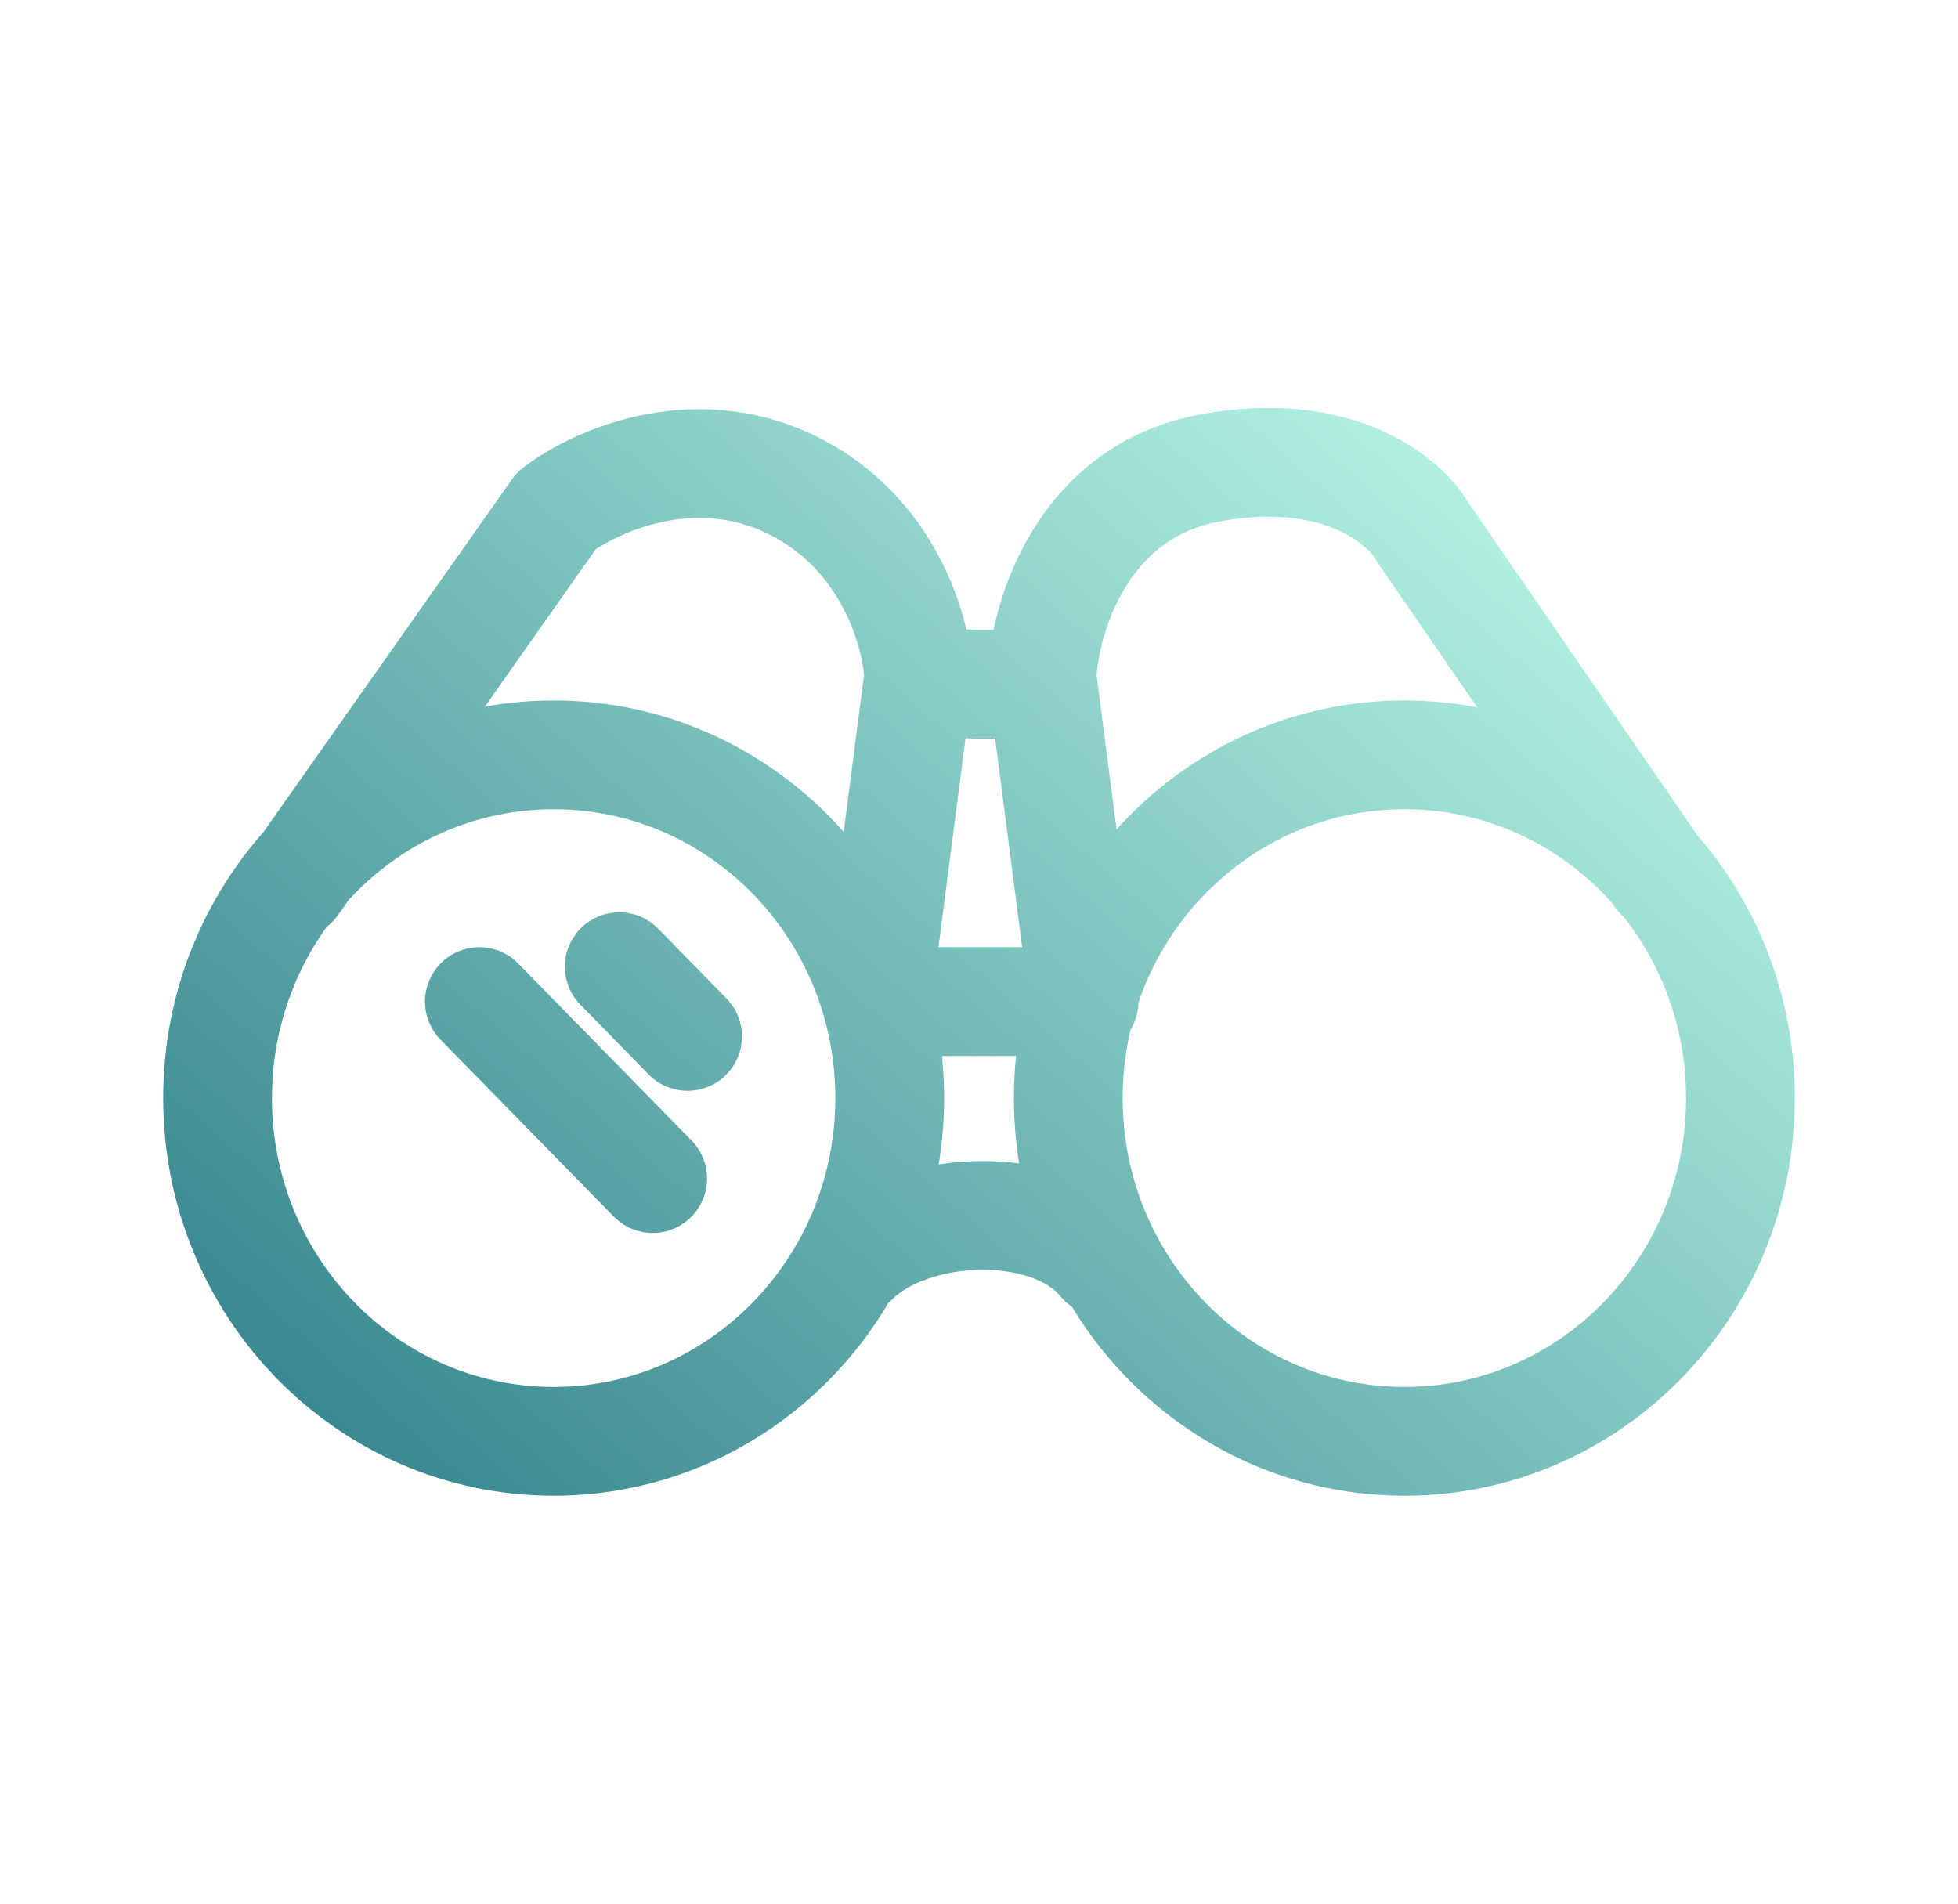 <svg width="72" height="70" viewBox="0 0 72 70" fill="none" xmlns="http://www.w3.org/2000/svg">
<path d="M31.366 46.393C33.49 44.224 38.607 44.027 40.538 46.393M38.317 24.897L39.862 36.829H32.234L33.779 24.897M38.317 24.897C38.414 22.695 39.785 18.074 44.497 17.206C49.208 16.338 51.674 18.422 52.317 19.573L61.007 32.194M38.317 24.897C37.062 25.292 35.015 25.213 33.779 24.897M33.779 24.897C33.715 23.254 32.679 19.533 29.048 17.798C25.418 16.062 21.807 17.732 20.455 18.784L10.8 32.49M17.628 36.83L24 43.337M22.772 35.547L25.283 38.111M32.717 40.378C32.717 47.349 27.184 53 20.359 53C13.533 53 8 47.349 8 40.378C8 33.408 13.533 27.757 20.359 27.757C27.184 27.757 32.717 33.408 32.717 40.378ZM64 40.378C64 47.349 58.467 53 51.641 53C44.816 53 39.283 47.349 39.283 40.378C39.283 33.408 44.816 27.757 51.641 27.757C58.467 27.757 64 33.408 64 40.378Z" stroke="url(#paint0_linear_8465_973)" stroke-width="4" stroke-linecap="round" stroke-linejoin="round"/>
<defs>
<linearGradient id="paint0_linear_8465_973" x1="64" y1="19.625" x2="23.089" y2="66.242" gradientUnits="userSpaceOnUse">
<stop offset="0.03" stop-color="#B8F7E6"/>
<stop offset="1" stop-color="#33828C"/>
</linearGradient>
</defs>
</svg>
